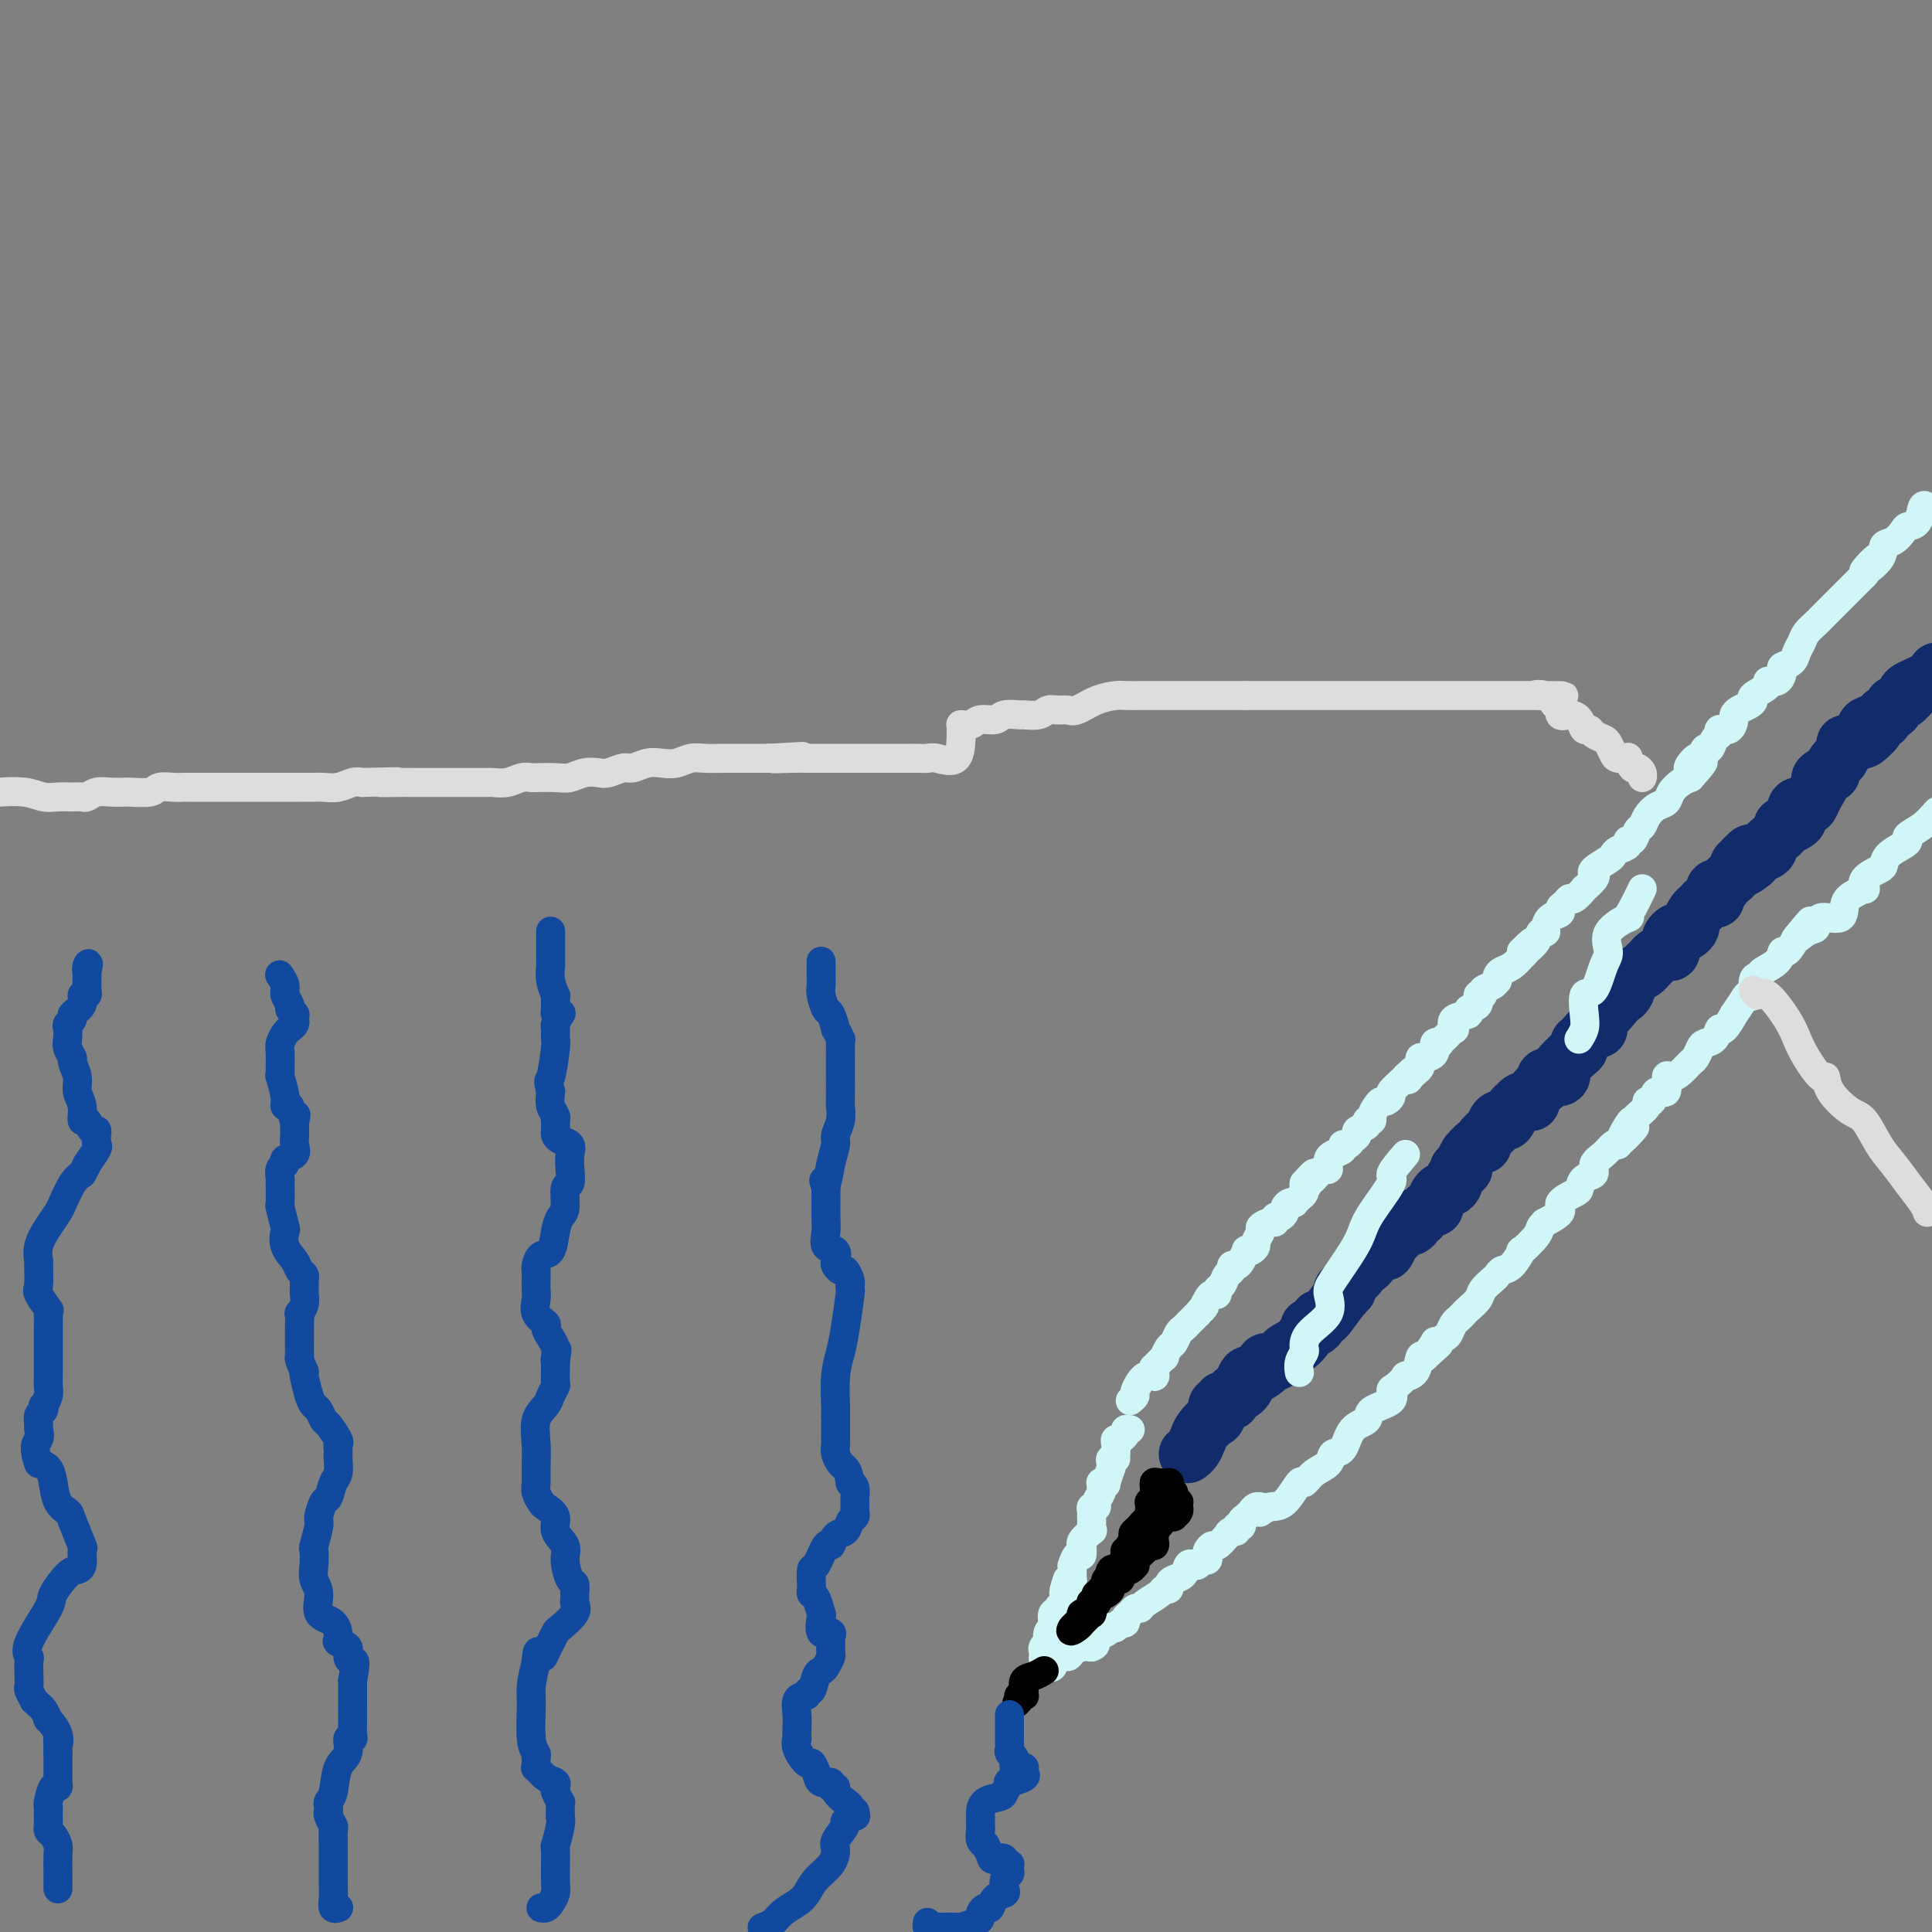<svg viewBox='0 0 400 400' version='1.1' xmlns='http://www.w3.org/2000/svg' xmlns:xlink='http://www.w3.org/1999/xlink'><rect x="0" y="0" width="400" height="400" fill="#808080" stroke="none"/><g fill='none' stroke='rgb(18,43,106)' stroke-width='12' stroke-linecap='round' stroke-linejoin='round'><path d='M246,301c-0.087,0.065 -0.175,0.129 0,0c0.175,-0.129 0.611,-0.453 1,-1c0.389,-0.547 0.730,-1.317 1,-2c0.270,-0.683 0.469,-1.278 1,-2c0.531,-0.722 1.396,-1.570 2,-2c0.604,-0.430 0.949,-0.441 1,-1c0.051,-0.559 -0.193,-1.666 0,-2c0.193,-0.334 0.821,0.104 1,0c0.179,-0.104 -0.093,-0.750 0,-1c0.093,-0.250 0.550,-0.106 1,0c0.450,0.106 0.894,0.173 1,0c0.106,-0.173 -0.125,-0.585 0,-1c0.125,-0.415 0.607,-0.833 1,-1c0.393,-0.167 0.696,-0.084 1,0'/><path d='M257,288c1.650,-1.826 0.275,0.111 0,0c-0.275,-0.111 0.552,-2.268 1,-3c0.448,-0.732 0.519,-0.037 1,0c0.481,0.037 1.371,-0.582 2,-1c0.629,-0.418 0.996,-0.633 1,-1c0.004,-0.367 -0.355,-0.886 0,-1c0.355,-0.114 1.425,0.175 2,0c0.575,-0.175 0.655,-0.815 1,-1c0.345,-0.185 0.953,0.083 1,0c0.047,-0.083 -0.468,-0.519 0,-1c0.468,-0.481 1.919,-1.007 3,-2c1.081,-0.993 1.792,-2.452 2,-3c0.208,-0.548 -0.085,-0.184 0,0c0.085,0.184 0.549,0.188 1,0c0.451,-0.188 0.888,-0.568 1,-1c0.112,-0.432 -0.102,-0.916 0,-1c0.102,-0.084 0.521,0.231 1,0c0.479,-0.231 1.017,-1.008 1,-1c-0.017,0.008 -0.589,0.801 0,0c0.589,-0.801 2.338,-3.198 3,-4c0.662,-0.802 0.237,-0.011 0,0c-0.237,0.011 -0.284,-0.760 0,-1c0.284,-0.240 0.901,0.049 1,0c0.099,-0.049 -0.319,-0.436 0,-1c0.319,-0.564 1.377,-1.304 2,-2c0.623,-0.696 0.812,-1.348 1,-2'/><path d='M282,262c4.026,-3.840 1.589,-0.438 1,0c-0.589,0.438 0.668,-2.086 1,-3c0.332,-0.914 -0.263,-0.219 0,0c0.263,0.219 1.384,-0.040 2,0c0.616,0.040 0.728,0.379 1,0c0.272,-0.379 0.704,-1.478 1,-2c0.296,-0.522 0.456,-0.469 1,-1c0.544,-0.531 1.470,-1.645 2,-2c0.530,-0.355 0.662,0.051 1,0c0.338,-0.051 0.882,-0.557 1,-1c0.118,-0.443 -0.189,-0.821 0,-1c0.189,-0.179 0.874,-0.157 1,0c0.126,0.157 -0.306,0.450 0,0c0.306,-0.450 1.352,-1.644 2,-2c0.648,-0.356 0.898,0.126 1,0c0.102,-0.126 0.056,-0.860 0,-1c-0.056,-0.140 -0.121,0.313 0,0c0.121,-0.313 0.429,-1.393 1,-2c0.571,-0.607 1.406,-0.741 2,-1c0.594,-0.259 0.948,-0.643 1,-1c0.052,-0.357 -0.197,-0.686 0,-1c0.197,-0.314 0.842,-0.614 1,-1c0.158,-0.386 -0.170,-0.858 0,-1c0.170,-0.142 0.836,0.045 1,0c0.164,-0.045 -0.176,-0.323 0,-1c0.176,-0.677 0.869,-1.753 1,-2c0.131,-0.247 -0.299,0.334 0,0c0.299,-0.334 1.328,-1.584 2,-2c0.672,-0.416 0.989,0.004 1,0c0.011,-0.004 -0.282,-0.430 0,-1c0.282,-0.570 1.141,-1.285 2,-2'/><path d='M309,234c4.416,-4.499 1.957,-1.748 1,-1c-0.957,0.748 -0.410,-0.508 0,-1c0.410,-0.492 0.683,-0.222 1,0c0.317,0.222 0.676,0.395 1,0c0.324,-0.395 0.611,-1.360 1,-2c0.389,-0.640 0.879,-0.957 1,-1c0.121,-0.043 -0.126,0.186 0,0c0.126,-0.186 0.625,-0.789 1,-1c0.375,-0.211 0.625,-0.031 1,0c0.375,0.031 0.875,-0.085 1,0c0.125,0.085 -0.125,0.373 0,0c0.125,-0.373 0.626,-1.406 1,-2c0.374,-0.594 0.620,-0.748 1,-1c0.380,-0.252 0.894,-0.603 1,-1c0.106,-0.397 -0.195,-0.842 0,-1c0.195,-0.158 0.887,-0.029 1,0c0.113,0.029 -0.352,-0.041 0,0c0.352,0.041 1.520,0.194 2,0c0.480,-0.194 0.272,-0.735 0,-1c-0.272,-0.265 -0.609,-0.253 0,-1c0.609,-0.747 2.165,-2.254 3,-3c0.835,-0.746 0.948,-0.730 1,-1c0.052,-0.270 0.042,-0.827 0,-1c-0.042,-0.173 -0.118,0.038 0,0c0.118,-0.038 0.428,-0.326 1,-1c0.572,-0.674 1.406,-1.735 2,-2c0.594,-0.265 0.946,0.266 1,0c0.054,-0.266 -0.192,-1.329 0,-2c0.192,-0.671 0.821,-0.950 1,-1c0.179,-0.050 -0.092,0.129 0,0c0.092,-0.129 0.546,-0.564 1,-1'/><path d='M333,209c4.122,-4.576 2.427,-3.516 2,-3c-0.427,0.516 0.414,0.489 1,0c0.586,-0.489 0.918,-1.442 1,-2c0.082,-0.558 -0.084,-0.723 0,-1c0.084,-0.277 0.418,-0.666 1,-1c0.582,-0.334 1.412,-0.614 2,-1c0.588,-0.386 0.935,-0.878 1,-1c0.065,-0.122 -0.151,0.127 0,0c0.151,-0.127 0.667,-0.629 1,-1c0.333,-0.371 0.481,-0.610 1,-1c0.519,-0.390 1.410,-0.931 2,-1c0.590,-0.069 0.879,0.335 1,0c0.121,-0.335 0.074,-1.409 0,-2c-0.074,-0.591 -0.173,-0.697 0,-1c0.173,-0.303 0.620,-0.801 1,-1c0.380,-0.199 0.693,-0.099 1,0c0.307,0.099 0.607,0.196 1,0c0.393,-0.196 0.880,-0.683 1,-1c0.120,-0.317 -0.128,-0.462 0,-1c0.128,-0.538 0.630,-1.469 1,-2c0.370,-0.531 0.607,-0.662 1,-1c0.393,-0.338 0.942,-0.883 1,-1c0.058,-0.117 -0.374,0.194 0,0c0.374,-0.194 1.553,-0.892 2,-1c0.447,-0.108 0.161,0.374 0,0c-0.161,-0.374 -0.198,-1.605 0,-2c0.198,-0.395 0.630,0.046 1,0c0.370,-0.046 0.676,-0.579 1,-1c0.324,-0.421 0.664,-0.729 1,-1c0.336,-0.271 0.667,-0.506 1,-1c0.333,-0.494 0.666,-1.247 1,-2'/><path d='M360,179c4.360,-4.653 1.761,-1.285 1,0c-0.761,1.285 0.316,0.489 1,0c0.684,-0.489 0.976,-0.670 1,-1c0.024,-0.330 -0.219,-0.809 0,-1c0.219,-0.191 0.899,-0.092 1,0c0.101,0.092 -0.377,0.179 0,0c0.377,-0.179 1.607,-0.625 2,-1c0.393,-0.375 -0.053,-0.679 0,-1c0.053,-0.321 0.604,-0.660 1,-1c0.396,-0.340 0.635,-0.683 1,-1c0.365,-0.317 0.855,-0.608 1,-1c0.145,-0.392 -0.054,-0.883 0,-1c0.054,-0.117 0.361,0.141 1,0c0.639,-0.141 1.610,-0.681 2,-1c0.390,-0.319 0.198,-0.417 0,-1c-0.198,-0.583 -0.403,-1.652 0,-2c0.403,-0.348 1.412,0.023 2,0c0.588,-0.023 0.754,-0.441 1,-1c0.246,-0.559 0.573,-1.258 1,-2c0.427,-0.742 0.954,-1.526 1,-2c0.046,-0.474 -0.390,-0.638 0,-1c0.390,-0.362 1.607,-0.920 2,-1c0.393,-0.080 -0.039,0.320 0,0c0.039,-0.320 0.550,-1.360 1,-2c0.450,-0.640 0.838,-0.879 1,-1c0.162,-0.121 0.097,-0.123 0,0c-0.097,0.123 -0.228,0.370 0,0c0.228,-0.370 0.814,-1.357 1,-2c0.186,-0.643 -0.027,-0.942 0,-1c0.027,-0.058 0.293,0.126 1,0c0.707,-0.126 1.853,-0.563 3,-1'/><path d='M386,153c4.029,-3.913 1.103,-0.695 0,0c-1.103,0.695 -0.382,-1.134 0,-2c0.382,-0.866 0.426,-0.771 1,-1c0.574,-0.229 1.679,-0.782 2,-1c0.321,-0.218 -0.140,-0.100 0,0c0.140,0.100 0.881,0.182 1,0c0.119,-0.182 -0.385,-0.627 0,-1c0.385,-0.373 1.659,-0.674 2,-1c0.341,-0.326 -0.252,-0.678 0,-1c0.252,-0.322 1.349,-0.614 2,-1c0.651,-0.386 0.857,-0.866 1,-1c0.143,-0.134 0.224,0.077 0,0c-0.224,-0.077 -0.753,-0.444 0,-1c0.753,-0.556 2.786,-1.302 4,-2c1.214,-0.698 1.607,-1.349 2,-2'/></g>
<g fill='none' stroke='rgb(208,246,247)' stroke-width='6' stroke-linecap='round' stroke-linejoin='round'><path d='M234,290c0.467,-0.402 0.934,-0.804 1,-1c0.066,-0.196 -0.269,-0.186 0,-1c0.269,-0.814 1.142,-2.450 2,-3c0.858,-0.550 1.702,-0.012 2,0c0.298,0.012 0.051,-0.503 0,-1c-0.051,-0.497 0.094,-0.977 0,-1c-0.094,-0.023 -0.429,0.412 0,0c0.429,-0.412 1.620,-1.672 2,-2c0.380,-0.328 -0.053,0.277 0,0c0.053,-0.277 0.592,-1.436 1,-2c0.408,-0.564 0.687,-0.532 1,-1c0.313,-0.468 0.662,-1.436 1,-2c0.338,-0.564 0.665,-0.726 1,-1c0.335,-0.274 0.677,-0.661 1,-1c0.323,-0.339 0.625,-0.630 1,-1c0.375,-0.370 0.821,-0.820 1,-1c0.179,-0.180 0.089,-0.090 0,0'/><path d='M248,272c2.343,-2.907 1.201,-1.174 1,-1c-0.201,0.174 0.538,-1.209 1,-2c0.462,-0.791 0.648,-0.989 1,-1c0.352,-0.011 0.869,0.166 1,0c0.131,-0.166 -0.123,-0.675 0,-1c0.123,-0.325 0.625,-0.465 1,-1c0.375,-0.535 0.625,-1.466 1,-2c0.375,-0.534 0.875,-0.672 1,-1c0.125,-0.328 -0.125,-0.844 0,-1c0.125,-0.156 0.625,0.050 1,0c0.375,-0.050 0.626,-0.356 1,-1c0.374,-0.644 0.869,-1.624 1,-2c0.131,-0.376 -0.104,-0.146 0,0c0.104,0.146 0.548,0.208 1,0c0.452,-0.208 0.912,-0.687 1,-1c0.088,-0.313 -0.197,-0.461 0,-1c0.197,-0.539 0.875,-1.469 1,-2c0.125,-0.531 -0.304,-0.663 0,-1c0.304,-0.337 1.339,-0.878 2,-1c0.661,-0.122 0.947,0.175 1,0c0.053,-0.175 -0.127,-0.821 0,-1c0.127,-0.179 0.560,0.110 1,0c0.440,-0.110 0.888,-0.617 1,-1c0.112,-0.383 -0.111,-0.641 0,-1c0.111,-0.359 0.555,-0.817 1,-1c0.445,-0.183 0.890,-0.090 1,0c0.110,0.090 -0.114,0.179 0,0c0.114,-0.179 0.567,-0.625 1,-1c0.433,-0.375 0.847,-0.678 1,-1c0.153,-0.322 0.044,-0.663 0,-1c-0.044,-0.337 -0.022,-0.668 0,-1'/><path d='M270,245c3.639,-4.185 1.735,-1.146 1,0c-0.735,1.146 -0.302,0.399 0,0c0.302,-0.399 0.473,-0.450 1,-1c0.527,-0.550 1.409,-1.600 2,-2c0.591,-0.400 0.892,-0.149 1,0c0.108,0.149 0.023,0.195 0,0c-0.023,-0.195 0.018,-0.631 0,-1c-0.018,-0.369 -0.093,-0.673 0,-1c0.093,-0.327 0.353,-0.679 1,-1c0.647,-0.321 1.680,-0.611 2,-1c0.320,-0.389 -0.074,-0.878 0,-1c0.074,-0.122 0.616,0.122 1,0c0.384,-0.122 0.610,-0.611 1,-1c0.390,-0.389 0.946,-0.678 1,-1c0.054,-0.322 -0.393,-0.677 0,-1c0.393,-0.323 1.625,-0.615 2,-1c0.375,-0.385 -0.107,-0.864 0,-1c0.107,-0.136 0.802,0.069 1,0c0.198,-0.069 -0.100,-0.414 0,-1c0.100,-0.586 0.599,-1.413 1,-2c0.401,-0.587 0.702,-0.934 1,-1c0.298,-0.066 0.591,0.150 1,0c0.409,-0.150 0.933,-0.667 1,-1c0.067,-0.333 -0.322,-0.481 0,-1c0.322,-0.519 1.356,-1.409 2,-2c0.644,-0.591 0.898,-0.883 1,-1c0.102,-0.117 0.051,-0.058 0,0'/><path d='M291,223c3.487,-3.416 1.705,-0.957 1,0c-0.705,0.957 -0.333,0.410 0,0c0.333,-0.410 0.627,-0.684 1,-1c0.373,-0.316 0.826,-0.675 1,-1c0.174,-0.325 0.070,-0.616 0,-1c-0.070,-0.384 -0.106,-0.859 0,-1c0.106,-0.141 0.353,0.054 1,0c0.647,-0.054 1.693,-0.357 2,-1c0.307,-0.643 -0.125,-1.625 0,-2c0.125,-0.375 0.808,-0.143 1,0c0.192,0.143 -0.105,0.198 0,0c0.105,-0.198 0.613,-0.648 1,-1c0.387,-0.352 0.651,-0.605 1,-1c0.349,-0.395 0.781,-0.932 1,-1c0.219,-0.068 0.224,0.334 0,0c-0.224,-0.334 -0.678,-1.404 0,-2c0.678,-0.596 2.487,-0.719 3,-1c0.513,-0.281 -0.271,-0.719 0,-1c0.271,-0.281 1.596,-0.404 2,-1c0.404,-0.596 -0.112,-1.666 0,-2c0.112,-0.334 0.853,0.069 1,0c0.147,-0.069 -0.301,-0.610 0,-1c0.301,-0.390 1.351,-0.630 2,-1c0.649,-0.370 0.897,-0.872 1,-1c0.103,-0.128 0.059,0.117 0,0c-0.059,-0.117 -0.135,-0.595 0,-1c0.135,-0.405 0.479,-0.737 1,-1c0.521,-0.263 1.217,-0.455 2,-1c0.783,-0.545 1.652,-1.441 2,-2c0.348,-0.559 0.174,-0.779 0,-1'/><path d='M315,197c3.969,-4.046 1.890,-1.161 1,0c-0.890,1.161 -0.593,0.596 0,0c0.593,-0.596 1.481,-1.224 2,-2c0.519,-0.776 0.669,-1.699 1,-2c0.331,-0.301 0.844,0.021 1,0c0.156,-0.021 -0.046,-0.387 0,-1c0.046,-0.613 0.341,-1.475 1,-2c0.659,-0.525 1.681,-0.713 2,-1c0.319,-0.287 -0.064,-0.673 0,-1c0.064,-0.327 0.575,-0.593 1,-1c0.425,-0.407 0.762,-0.953 1,-1c0.238,-0.047 0.376,0.405 1,0c0.624,-0.405 1.734,-1.666 2,-2c0.266,-0.334 -0.310,0.257 0,0c0.310,-0.257 1.508,-1.364 2,-2c0.492,-0.636 0.277,-0.800 0,-1c-0.277,-0.200 -0.616,-0.434 0,-1c0.616,-0.566 2.189,-1.462 3,-2c0.811,-0.538 0.861,-0.717 1,-1c0.139,-0.283 0.366,-0.671 1,-1c0.634,-0.329 1.676,-0.598 2,-1c0.324,-0.402 -0.069,-0.936 0,-1c0.069,-0.064 0.598,0.344 1,0c0.402,-0.344 0.675,-1.439 1,-2c0.325,-0.561 0.702,-0.587 1,-1c0.298,-0.413 0.517,-1.214 1,-2c0.483,-0.786 1.232,-1.559 2,-2c0.768,-0.441 1.556,-0.551 2,-1c0.444,-0.449 0.542,-1.236 1,-2c0.458,-0.764 1.274,-1.504 2,-2c0.726,-0.496 1.363,-0.748 2,-1'/><path d='M350,161c5.367,-5.892 1.283,-2.620 0,-2c-1.283,0.620 0.233,-1.410 1,-2c0.767,-0.590 0.784,0.260 1,0c0.216,-0.260 0.630,-1.629 1,-2c0.370,-0.371 0.694,0.256 1,0c0.306,-0.256 0.594,-1.396 1,-2c0.406,-0.604 0.931,-0.673 1,-1c0.069,-0.327 -0.319,-0.914 0,-1c0.319,-0.086 1.346,0.328 2,0c0.654,-0.328 0.936,-1.397 1,-2c0.064,-0.603 -0.091,-0.738 0,-1c0.091,-0.262 0.429,-0.651 1,-1c0.571,-0.349 1.377,-0.658 2,-1c0.623,-0.342 1.063,-0.717 1,-1c-0.063,-0.283 -0.629,-0.475 0,-1c0.629,-0.525 2.454,-1.384 3,-2c0.546,-0.616 -0.187,-0.990 0,-1c0.187,-0.010 1.293,0.345 2,0c0.707,-0.345 1.016,-1.391 1,-2c-0.016,-0.609 -0.356,-0.782 0,-1c0.356,-0.218 1.409,-0.482 2,-1c0.591,-0.518 0.722,-1.291 1,-2c0.278,-0.709 0.703,-1.355 1,-2c0.297,-0.645 0.465,-1.290 1,-2c0.535,-0.710 1.438,-1.485 2,-2c0.562,-0.515 0.783,-0.770 1,-1c0.217,-0.230 0.431,-0.435 1,-1c0.569,-0.565 1.493,-1.492 2,-2c0.507,-0.508 0.598,-0.598 1,-1c0.402,-0.402 1.115,-1.115 2,-2c0.885,-0.885 1.943,-1.943 3,-3'/><path d='M386,119c5.397,-6.649 0.889,-2.272 0,-1c-0.889,1.272 1.841,-0.563 3,-2c1.159,-1.437 0.748,-2.477 1,-3c0.252,-0.523 1.167,-0.530 2,-1c0.833,-0.470 1.585,-1.405 2,-2c0.415,-0.595 0.493,-0.850 1,-1c0.507,-0.150 1.444,-0.194 2,-1c0.556,-0.806 0.730,-2.373 1,-3c0.270,-0.627 0.635,-0.313 1,0'/><path d='M261,313c0.042,-0.031 0.085,-0.062 0,0c-0.085,0.062 -0.297,0.218 0,0c0.297,-0.218 1.104,-0.811 2,-1c0.896,-0.189 1.883,0.024 3,-1c1.117,-1.024 2.364,-3.287 3,-4c0.636,-0.713 0.660,0.124 1,0c0.340,-0.124 0.996,-1.210 2,-2c1.004,-0.790 2.357,-1.286 3,-2c0.643,-0.714 0.574,-1.647 1,-2c0.426,-0.353 1.345,-0.125 2,-1c0.655,-0.875 1.047,-2.855 2,-4c0.953,-1.145 2.467,-1.457 3,-2c0.533,-0.543 0.084,-1.316 1,-2c0.916,-0.684 3.196,-1.279 4,-2c0.804,-0.721 0.131,-1.567 0,-2c-0.131,-0.433 0.279,-0.453 1,-1c0.721,-0.547 1.751,-1.622 2,-2c0.249,-0.378 -0.284,-0.060 0,0c0.284,0.060 1.384,-0.138 2,-1c0.616,-0.862 0.747,-2.389 1,-3c0.253,-0.611 0.626,-0.305 1,0'/><path d='M295,281c5.418,-5.052 1.962,-1.681 1,-1c-0.962,0.681 0.568,-1.327 1,-2c0.432,-0.673 -0.235,-0.012 0,0c0.235,0.012 1.373,-0.627 2,-1c0.627,-0.373 0.744,-0.480 1,-1c0.256,-0.520 0.650,-1.452 1,-2c0.350,-0.548 0.656,-0.713 1,-1c0.344,-0.287 0.726,-0.697 1,-1c0.274,-0.303 0.441,-0.501 1,-1c0.559,-0.499 1.511,-1.300 2,-2c0.489,-0.700 0.515,-1.298 1,-2c0.485,-0.702 1.431,-1.506 2,-2c0.569,-0.494 0.763,-0.676 1,-1c0.237,-0.324 0.519,-0.790 1,-1c0.481,-0.210 1.161,-0.164 2,-1c0.839,-0.836 1.837,-2.554 2,-3c0.163,-0.446 -0.510,0.379 0,0c0.510,-0.379 2.201,-1.964 3,-3c0.799,-1.036 0.705,-1.523 1,-2c0.295,-0.477 0.979,-0.944 1,-1c0.021,-0.056 -0.622,0.298 0,0c0.622,-0.298 2.508,-1.250 3,-2c0.492,-0.750 -0.410,-1.299 0,-2c0.410,-0.701 2.133,-1.553 3,-2c0.867,-0.447 0.879,-0.490 1,-1c0.121,-0.510 0.351,-1.489 1,-2c0.649,-0.511 1.718,-0.554 2,-1c0.282,-0.446 -0.223,-1.295 0,-2c0.223,-0.705 1.176,-1.267 2,-2c0.824,-0.733 1.521,-1.638 2,-2c0.479,-0.362 0.739,-0.181 1,0'/><path d='M335,237c6.368,-6.865 2.288,-2.028 1,-1c-1.288,1.028 0.214,-1.753 1,-3c0.786,-1.247 0.855,-0.959 1,-1c0.145,-0.041 0.366,-0.412 1,-1c0.634,-0.588 1.680,-1.394 2,-2c0.320,-0.606 -0.087,-1.011 0,-1c0.087,0.011 0.666,0.438 1,0c0.334,-0.438 0.421,-1.741 1,-2c0.579,-0.259 1.650,0.526 2,0c0.350,-0.526 -0.023,-2.364 0,-3c0.023,-0.636 0.440,-0.072 1,0c0.560,0.072 1.262,-0.348 2,-1c0.738,-0.652 1.511,-1.535 2,-2c0.489,-0.465 0.695,-0.511 1,-1c0.305,-0.489 0.710,-1.420 1,-2c0.290,-0.580 0.464,-0.808 1,-1c0.536,-0.192 1.434,-0.346 2,-1c0.566,-0.654 0.799,-1.807 1,-2c0.201,-0.193 0.368,0.574 1,0c0.632,-0.574 1.729,-2.491 2,-3c0.271,-0.509 -0.282,0.389 0,0c0.282,-0.389 1.400,-2.065 2,-3c0.600,-0.935 0.684,-1.128 1,-1c0.316,0.128 0.866,0.579 1,0c0.134,-0.579 -0.147,-2.188 0,-3c0.147,-0.812 0.721,-0.828 1,-1c0.279,-0.172 0.263,-0.499 1,-1c0.737,-0.501 2.229,-1.176 3,-2c0.771,-0.824 0.823,-1.799 1,-2c0.177,-0.201 0.479,0.371 1,0c0.521,-0.371 1.260,-1.686 2,-3'/><path d='M372,194c5.635,-6.598 1.223,-1.594 0,0c-1.223,1.594 0.743,-0.224 2,-1c1.257,-0.776 1.807,-0.512 2,-1c0.193,-0.488 0.031,-1.729 1,-2c0.969,-0.271 3.069,0.426 4,0c0.931,-0.426 0.691,-1.976 1,-3c0.309,-1.024 1.165,-1.521 2,-2c0.835,-0.479 1.649,-0.940 2,-1c0.351,-0.060 0.239,0.279 0,0c-0.239,-0.279 -0.604,-1.178 0,-2c0.604,-0.822 2.177,-1.568 3,-2c0.823,-0.432 0.898,-0.549 1,-1c0.102,-0.451 0.232,-1.236 1,-2c0.768,-0.764 2.173,-1.506 3,-2c0.827,-0.494 1.077,-0.741 1,-1c-0.077,-0.259 -0.482,-0.531 0,-1c0.482,-0.469 1.852,-1.134 3,-2c1.148,-0.866 2.074,-1.933 3,-3'/><path d='M291,239c-1.375,1.619 -2.751,3.238 -3,4c-0.249,0.762 0.627,0.666 0,2c-0.627,1.334 -2.757,4.099 -4,6c-1.243,1.901 -1.597,2.938 -2,4c-0.403,1.062 -0.854,2.149 -2,4c-1.146,1.851 -2.987,4.464 -4,6c-1.013,1.536 -1.199,1.993 -1,3c0.199,1.007 0.782,2.562 0,4c-0.782,1.438 -2.927,2.757 -4,4c-1.073,1.243 -1.072,2.410 -1,3c0.072,0.590 0.215,0.601 0,1c-0.215,0.399 -0.789,1.184 -1,2c-0.211,0.816 -0.060,1.662 0,2c0.060,0.338 0.030,0.169 0,0'/><path d='M340,184c-0.699,1.447 -1.398,2.895 -2,4c-0.602,1.105 -1.106,1.868 -1,2c0.106,0.132 0.821,-0.366 0,0c-0.821,0.366 -3.180,1.597 -4,3c-0.820,1.403 -0.101,2.977 0,4c0.101,1.023 -0.417,1.495 -1,3c-0.583,1.505 -1.232,4.043 -2,5c-0.768,0.957 -1.656,0.333 -2,1c-0.344,0.667 -0.145,2.623 0,4c0.145,1.377 0.235,2.173 0,3c-0.235,0.827 -0.794,1.684 -1,2c-0.206,0.316 -0.059,0.090 0,0c0.059,-0.090 0.029,-0.045 0,0'/><path d='M234,296c-0.455,-0.083 -0.910,-0.166 -1,0c-0.090,0.166 0.186,0.583 0,1c-0.186,0.417 -0.834,0.836 -1,1c-0.166,0.164 0.151,0.075 0,0c-0.151,-0.075 -0.772,-0.136 -1,0c-0.228,0.136 -0.065,0.467 0,1c0.065,0.533 0.033,1.266 0,2'/><path d='M231,301c-0.403,1.011 0.089,1.038 0,1c-0.089,-0.038 -0.760,-0.143 -1,0c-0.240,0.143 -0.049,0.532 0,1c0.049,0.468 -0.043,1.015 0,1c0.043,-0.015 0.222,-0.593 0,0c-0.222,0.593 -0.844,2.358 -1,3c-0.156,0.642 0.156,0.160 0,0c-0.156,-0.160 -0.778,0.002 -1,0c-0.222,-0.002 -0.044,-0.168 0,0c0.044,0.168 -0.044,0.671 0,1c0.044,0.329 0.222,0.483 0,1c-0.222,0.517 -0.844,1.397 -1,2c-0.156,0.603 0.154,0.930 0,1c-0.154,0.070 -0.773,-0.119 -1,0c-0.227,0.119 -0.061,0.544 0,1c0.061,0.456 0.018,0.944 0,1c-0.018,0.056 -0.013,-0.318 0,0c0.013,0.318 0.032,1.329 0,2c-0.032,0.671 -0.114,1.001 0,1c0.114,-0.001 0.424,-0.332 0,0c-0.424,0.332 -1.580,1.327 -2,2c-0.420,0.673 -0.102,1.025 0,1c0.102,-0.025 -0.011,-0.428 0,0c0.011,0.428 0.147,1.686 0,2c-0.147,0.314 -0.575,-0.315 -1,0c-0.425,0.315 -0.845,1.573 -1,2c-0.155,0.427 -0.044,0.023 0,0c0.044,-0.023 0.022,0.334 0,1c-0.022,0.666 -0.044,1.641 0,2c0.044,0.359 0.156,0.103 0,0c-0.156,-0.103 -0.578,-0.051 -1,0'/><path d='M221,327c-1.538,4.423 -0.383,2.482 0,2c0.383,-0.482 -0.006,0.496 0,1c0.006,0.504 0.408,0.534 0,1c-0.408,0.466 -1.625,1.368 -2,2c-0.375,0.632 0.092,0.994 0,1c-0.092,0.006 -0.743,-0.344 -1,0c-0.257,0.344 -0.120,1.384 0,2c0.120,0.616 0.225,0.809 0,1c-0.225,0.191 -0.778,0.380 -1,1c-0.222,0.620 -0.112,1.672 0,2c0.112,0.328 0.226,-0.067 0,0c-0.226,0.067 -0.792,0.596 -1,1c-0.208,0.404 -0.056,0.683 0,1c0.056,0.317 0.018,0.673 0,1c-0.018,0.327 -0.016,0.626 0,1c0.016,0.374 0.045,0.825 0,1c-0.045,0.175 -0.163,0.076 0,0c0.163,-0.076 0.606,-0.128 1,0c0.394,0.128 0.738,0.437 1,0c0.262,-0.437 0.440,-1.620 1,-2c0.560,-0.380 1.501,0.042 2,0c0.499,-0.042 0.558,-0.550 1,-1c0.442,-0.450 1.269,-0.843 2,-1c0.731,-0.157 1.365,-0.079 2,0'/><path d='M226,341c1.560,-0.568 0.459,-0.988 0,-1c-0.459,-0.012 -0.277,0.386 0,0c0.277,-0.386 0.648,-1.554 1,-2c0.352,-0.446 0.686,-0.171 1,0c0.314,0.171 0.609,0.238 1,0c0.391,-0.238 0.879,-0.781 1,-1c0.121,-0.219 -0.126,-0.114 0,0c0.126,0.114 0.625,0.238 1,0c0.375,-0.238 0.625,-0.838 1,-1c0.375,-0.162 0.875,0.115 1,0c0.125,-0.115 -0.123,-0.621 0,-1c0.123,-0.379 0.618,-0.630 1,-1c0.382,-0.370 0.651,-0.860 1,-1c0.349,-0.140 0.777,0.068 1,0c0.223,-0.068 0.241,-0.413 1,-1c0.759,-0.587 2.258,-1.414 3,-2c0.742,-0.586 0.727,-0.929 1,-1c0.273,-0.071 0.832,0.131 1,0c0.168,-0.131 -0.057,-0.596 0,-1c0.057,-0.404 0.397,-0.748 1,-1c0.603,-0.252 1.471,-0.411 2,-1c0.529,-0.589 0.720,-1.607 1,-2c0.280,-0.393 0.650,-0.161 1,0c0.350,0.161 0.681,0.251 1,0c0.319,-0.251 0.624,-0.842 1,-1c0.376,-0.158 0.821,0.117 1,0c0.179,-0.117 0.092,-0.625 0,-1c-0.092,-0.375 -0.190,-0.616 0,-1c0.190,-0.384 0.666,-0.911 1,-1c0.334,-0.089 0.524,0.260 1,0c0.476,-0.260 1.238,-1.130 2,-2'/><path d='M254,318c4.576,-3.780 2.015,-1.730 1,-1c-1.015,0.730 -0.483,0.140 0,0c0.483,-0.140 0.917,0.170 1,0c0.083,-0.170 -0.185,-0.819 0,-1c0.185,-0.181 0.823,0.105 1,0c0.177,-0.105 -0.106,-0.603 0,-1c0.106,-0.397 0.603,-0.695 1,-1c0.397,-0.305 0.695,-0.618 1,-1c0.305,-0.382 0.618,-0.834 1,-1c0.382,-0.166 0.834,-0.045 1,0c0.166,0.045 0.048,0.013 0,0c-0.048,-0.013 -0.024,-0.006 0,0'/></g>
<g fill='none' stroke='rgb(0,0,0)' stroke-width='6' stroke-linecap='round' stroke-linejoin='round'><path d='M239,307c0.000,-0.089 0.000,-0.177 0,0c-0.000,0.177 -0.000,0.621 0,1c0.000,0.379 0.000,0.694 0,1c-0.000,0.306 -0.000,0.603 0,1c0.000,0.397 0.000,0.894 0,1c-0.000,0.106 -0.000,-0.178 0,0c0.000,0.178 0.000,0.818 0,1c-0.000,0.182 -0.001,-0.095 0,0c0.001,0.095 0.003,0.561 0,1c-0.003,0.439 -0.011,0.850 0,1c0.011,0.150 0.041,0.041 0,0c-0.041,-0.041 -0.155,-0.012 0,0c0.155,0.012 0.577,0.006 1,0'/><path d='M240,314c0.316,1.083 0.605,0.291 1,0c0.395,-0.291 0.894,-0.081 1,0c0.106,0.081 -0.182,0.032 0,0c0.182,-0.032 0.833,-0.046 1,0c0.167,0.046 -0.152,0.152 0,0c0.152,-0.152 0.774,-0.562 1,-1c0.226,-0.438 0.057,-0.905 0,-1c-0.057,-0.095 -0.000,0.182 0,0c0.000,-0.182 -0.056,-0.822 0,-1c0.056,-0.178 0.225,0.106 0,0c-0.225,-0.106 -0.844,-0.603 -1,-1c-0.156,-0.397 0.151,-0.695 0,-1c-0.151,-0.305 -0.761,-0.617 -1,-1c-0.239,-0.383 -0.106,-0.835 0,-1c0.106,-0.165 0.186,-0.041 0,0c-0.186,0.041 -0.639,-0.000 -1,0c-0.361,0.000 -0.632,0.041 -1,0c-0.368,-0.041 -0.835,-0.165 -1,0c-0.165,0.165 -0.030,0.618 0,1c0.030,0.382 -0.044,0.694 0,1c0.044,0.306 0.208,0.607 0,1c-0.208,0.393 -0.788,0.879 -1,1c-0.212,0.121 -0.057,-0.122 0,0c0.057,0.122 0.015,0.610 0,1c-0.015,0.390 -0.004,0.683 0,1c0.004,0.317 0.002,0.659 0,1'/><path d='M238,314c-0.139,1.022 0.015,0.077 0,0c-0.015,-0.077 -0.197,0.712 0,1c0.197,0.288 0.773,0.073 1,0c0.227,-0.073 0.104,-0.006 0,0c-0.104,0.006 -0.189,-0.051 0,0c0.189,0.051 0.650,0.210 1,0c0.350,-0.210 0.587,-0.788 1,-1c0.413,-0.212 1.000,-0.056 1,0c-0.000,0.056 -0.588,0.014 -1,0c-0.412,-0.014 -0.649,0.000 -1,0c-0.351,-0.000 -0.815,-0.015 -1,0c-0.185,0.015 -0.091,0.059 0,0c0.091,-0.059 0.178,-0.222 0,0c-0.178,0.222 -0.622,0.830 -1,1c-0.378,0.170 -0.689,-0.099 -1,0c-0.311,0.099 -0.622,0.565 -1,1c-0.378,0.435 -0.822,0.839 -1,1c-0.178,0.161 -0.089,0.081 0,0'/><path d='M235,317c-0.928,0.702 -0.248,0.959 0,1c0.248,0.041 0.063,-0.132 0,0c-0.063,0.132 -0.003,0.570 0,1c0.003,0.430 -0.051,0.851 0,1c0.051,0.149 0.206,0.025 0,0c-0.206,-0.025 -0.773,0.049 -1,0c-0.227,-0.049 -0.112,-0.221 0,0c0.112,0.221 0.222,0.834 0,1c-0.222,0.166 -0.777,-0.114 -1,0c-0.223,0.114 -0.113,0.623 0,1c0.113,0.377 0.228,0.623 0,1c-0.228,0.377 -0.801,0.883 -1,1c-0.199,0.117 -0.026,-0.157 0,0c0.026,0.157 -0.097,0.746 0,1c0.097,0.254 0.415,0.172 0,0c-0.415,-0.172 -1.561,-0.436 -2,0c-0.439,0.436 -0.170,1.570 0,2c0.170,0.430 0.241,0.157 0,0c-0.241,-0.157 -0.796,-0.196 -1,0c-0.204,0.196 -0.058,0.627 0,1c0.058,0.373 0.029,0.686 0,1'/><path d='M229,329c-1.171,1.792 -1.097,0.274 -1,0c0.097,-0.274 0.219,0.698 0,1c-0.219,0.302 -0.777,-0.065 -1,0c-0.223,0.065 -0.110,0.561 0,1c0.110,0.439 0.218,0.821 0,1c-0.218,0.179 -0.762,0.156 -1,0c-0.238,-0.156 -0.172,-0.445 0,0c0.172,0.445 0.449,1.626 0,2c-0.449,0.374 -1.623,-0.057 -2,0c-0.377,0.057 0.043,0.604 0,1c-0.043,0.396 -0.547,0.642 -1,1c-0.453,0.358 -0.853,0.827 -1,1c-0.147,0.173 -0.042,0.049 0,0c0.042,-0.049 0.021,-0.025 0,0'/><path d='M222,337c-0.905,1.287 0.332,0.504 1,0c0.668,-0.504 0.767,-0.730 1,-1c0.233,-0.270 0.600,-0.583 1,-1c0.400,-0.417 0.832,-0.938 1,-1c0.168,-0.062 0.073,0.334 0,0c-0.073,-0.334 -0.126,-1.399 0,-2c0.126,-0.601 0.429,-0.739 1,-1c0.571,-0.261 1.411,-0.643 2,-1c0.589,-0.357 0.927,-0.687 1,-1c0.073,-0.313 -0.117,-0.608 0,-1c0.117,-0.392 0.543,-0.879 1,-1c0.457,-0.121 0.945,0.125 1,0c0.055,-0.125 -0.325,-0.621 0,-1c0.325,-0.379 1.353,-0.639 2,-1c0.647,-0.361 0.912,-0.821 1,-1c0.088,-0.179 -0.002,-0.076 0,0c0.002,0.076 0.095,0.126 0,0c-0.095,-0.126 -0.379,-0.429 0,-1c0.379,-0.571 1.422,-1.410 2,-2c0.578,-0.590 0.691,-0.932 1,-1c0.309,-0.068 0.815,0.136 1,0c0.185,-0.136 0.050,-0.614 0,-1c-0.050,-0.386 -0.014,-0.682 0,-1c0.014,-0.318 0.007,-0.659 0,-1'/><path d='M239,317c2.833,-3.333 1.417,-1.667 0,0'/><path d='M216,346c0.166,-0.100 0.332,-0.199 0,0c-0.332,0.199 -1.161,0.698 -2,1c-0.839,0.302 -1.688,0.407 -2,1c-0.312,0.593 -0.087,1.675 0,2c0.087,0.325 0.037,-0.106 0,0c-0.037,0.106 -0.062,0.750 0,1c0.062,0.250 0.209,0.106 0,0c-0.209,-0.106 -0.774,-0.173 -1,0c-0.226,0.173 -0.113,0.587 0,1'/><path d='M211,352c-0.833,1.000 -0.417,0.500 0,0'/></g>
<g fill='none' stroke='rgb(17,73,159)' stroke-width='6' stroke-linecap='round' stroke-linejoin='round'><path d='M192,398c-0.076,0.423 -0.153,0.846 0,1c0.153,0.154 0.535,0.038 1,0c0.465,-0.038 1.015,0.001 2,0c0.985,-0.001 2.407,-0.041 3,0c0.593,0.041 0.358,0.164 1,0c0.642,-0.164 2.161,-0.617 3,-1c0.839,-0.383 0.997,-0.698 1,-1c0.003,-0.302 -0.149,-0.592 0,-1c0.149,-0.408 0.601,-0.934 1,-1c0.399,-0.066 0.747,0.330 1,0c0.253,-0.330 0.411,-1.384 1,-2c0.589,-0.616 1.608,-0.795 2,-1c0.392,-0.205 0.157,-0.437 0,-1c-0.157,-0.563 -0.237,-1.457 0,-2c0.237,-0.543 0.792,-0.734 1,-1c0.208,-0.266 0.070,-0.607 0,-1c-0.070,-0.393 -0.070,-0.837 0,-1c0.070,-0.163 0.211,-0.044 0,0c-0.211,0.044 -0.775,0.013 -1,0c-0.225,-0.013 -0.113,-0.006 0,0'/><path d='M208,386c0.518,-2.055 -1.185,-1.194 -2,-1c-0.815,0.194 -0.740,-0.281 -1,-1c-0.260,-0.719 -0.854,-1.684 -1,-2c-0.146,-0.316 0.157,0.018 0,0c-0.157,-0.018 -0.774,-0.386 -1,-1c-0.226,-0.614 -0.061,-1.473 0,-2c0.061,-0.527 0.017,-0.722 0,-1c-0.017,-0.278 -0.008,-0.638 0,-1c0.008,-0.362 0.015,-0.726 0,-1c-0.015,-0.274 -0.052,-0.460 0,-1c0.052,-0.540 0.193,-1.436 1,-2c0.807,-0.564 2.280,-0.795 3,-1c0.720,-0.205 0.687,-0.383 1,-1c0.313,-0.617 0.974,-1.672 1,-2c0.026,-0.328 -0.581,0.070 0,0c0.581,-0.070 2.349,-0.607 3,-1c0.651,-0.393 0.185,-0.640 0,-1c-0.185,-0.360 -0.088,-0.831 0,-1c0.088,-0.169 0.167,-0.034 0,0c-0.167,0.034 -0.581,-0.032 -1,0c-0.419,0.032 -0.844,0.162 -1,0c-0.156,-0.162 -0.045,-0.618 0,-1c0.045,-0.382 0.022,-0.691 0,-1'/><path d='M210,364c-0.249,-0.571 0.130,0.003 0,0c-0.130,-0.003 -0.767,-0.582 -1,-1c-0.233,-0.418 -0.062,-0.675 0,-1c0.062,-0.325 0.017,-0.717 0,-1c-0.017,-0.283 -0.004,-0.458 0,-1c0.004,-0.542 0.001,-1.452 0,-2c-0.001,-0.548 -0.000,-0.735 0,-1c0.000,-0.265 0.000,-0.610 0,-1c-0.000,-0.390 -0.000,-0.826 0,-1c0.000,-0.174 0.000,-0.087 0,0'/><path d='M158,399c-0.187,0.066 -0.373,0.132 0,0c0.373,-0.132 1.306,-0.461 2,-1c0.694,-0.539 1.149,-1.288 2,-2c0.851,-0.712 2.099,-1.388 3,-2c0.901,-0.612 1.455,-1.160 2,-2c0.545,-0.840 1.082,-1.973 2,-3c0.918,-1.027 2.216,-1.948 3,-3c0.784,-1.052 1.055,-2.233 1,-3c-0.055,-0.767 -0.435,-1.118 0,-2c0.435,-0.882 1.687,-2.293 2,-3c0.313,-0.707 -0.312,-0.710 0,-1c0.312,-0.290 1.562,-0.865 2,-1c0.438,-0.135 0.063,0.172 0,0c-0.063,-0.172 0.185,-0.823 0,-1c-0.185,-0.177 -0.805,0.120 -1,0c-0.195,-0.120 0.035,-0.658 0,-1c-0.035,-0.342 -0.333,-0.488 -1,-1c-0.667,-0.512 -1.702,-1.390 -2,-2c-0.298,-0.610 0.142,-0.954 0,-1c-0.142,-0.046 -0.864,0.204 -1,0c-0.136,-0.204 0.316,-0.861 0,-1c-0.316,-0.139 -1.399,0.241 -2,0c-0.601,-0.241 -0.721,-1.102 -1,-2c-0.279,-0.898 -0.716,-1.833 -1,-2c-0.284,-0.167 -0.416,0.433 -1,0c-0.584,-0.433 -1.620,-1.900 -2,-3c-0.380,-1.100 -0.103,-1.832 0,-2c0.103,-0.168 0.033,0.228 0,0c-0.033,-0.228 -0.030,-1.082 0,-2c0.030,-0.918 0.085,-1.901 0,-3c-0.085,-1.099 -0.310,-2.314 0,-3c0.310,-0.686 1.155,-0.843 2,-1'/><path d='M167,351c0.488,-1.760 0.709,-0.661 1,-1c0.291,-0.339 0.652,-2.117 1,-3c0.348,-0.883 0.682,-0.870 1,-1c0.318,-0.130 0.621,-0.401 1,-1c0.379,-0.599 0.836,-1.524 1,-2c0.164,-0.476 0.037,-0.503 0,-1c-0.037,-0.497 0.018,-1.465 0,-2c-0.018,-0.535 -0.109,-0.638 0,-1c0.109,-0.362 0.419,-0.983 0,-1c-0.419,-0.017 -1.566,0.571 -2,0c-0.434,-0.571 -0.155,-2.300 0,-3c0.155,-0.700 0.185,-0.370 0,-1c-0.185,-0.630 -0.586,-2.219 -1,-3c-0.414,-0.781 -0.841,-0.755 -1,-1c-0.159,-0.245 -0.050,-0.761 0,-1c0.050,-0.239 0.041,-0.202 0,-1c-0.041,-0.798 -0.114,-2.431 0,-3c0.114,-0.569 0.416,-0.074 1,-1c0.584,-0.926 1.452,-3.274 2,-4c0.548,-0.726 0.778,0.170 1,0c0.222,-0.170 0.438,-1.408 1,-2c0.562,-0.592 1.471,-0.540 2,-1c0.529,-0.460 0.678,-1.433 1,-2c0.322,-0.567 0.818,-0.728 1,-1c0.182,-0.272 0.049,-0.654 0,-1c-0.049,-0.346 -0.016,-0.656 0,-1c0.016,-0.344 0.015,-0.721 0,-1c-0.015,-0.279 -0.042,-0.460 0,-1c0.042,-0.540 0.155,-1.440 0,-2c-0.155,-0.560 -0.577,-0.780 -1,-1'/><path d='M176,307c-0.182,-1.881 -0.637,-2.585 -1,-3c-0.363,-0.415 -0.633,-0.541 -1,-1c-0.367,-0.459 -0.830,-1.249 -1,-2c-0.170,-0.751 -0.045,-1.461 0,-2c0.045,-0.539 0.012,-0.905 0,-1c-0.012,-0.095 -0.003,0.082 0,0c0.003,-0.082 0.001,-0.422 0,-1c-0.001,-0.578 0.000,-1.393 0,-2c-0.000,-0.607 -0.001,-1.004 0,-1c0.001,0.004 0.003,0.410 0,0c-0.003,-0.410 -0.012,-1.635 0,-2c0.012,-0.365 0.046,0.129 0,-1c-0.046,-1.129 -0.170,-3.882 0,-6c0.170,-2.118 0.634,-3.600 1,-5c0.366,-1.400 0.634,-2.718 1,-5c0.366,-2.282 0.831,-5.527 1,-7c0.169,-1.473 0.042,-1.173 0,-1c-0.042,0.173 -0.000,0.219 0,0c0.000,-0.219 -0.042,-0.703 0,-1c0.042,-0.297 0.168,-0.407 0,-1c-0.168,-0.593 -0.632,-1.669 -1,-2c-0.368,-0.331 -0.642,0.082 -1,0c-0.358,-0.082 -0.800,-0.658 -1,-1c-0.200,-0.342 -0.159,-0.449 0,-1c0.159,-0.551 0.435,-1.544 0,-2c-0.435,-0.456 -1.581,-0.373 -2,-1c-0.419,-0.627 -0.112,-1.962 0,-3c0.112,-1.038 0.030,-1.780 0,-3c-0.030,-1.220 -0.009,-2.920 0,-4c0.009,-1.080 0.004,-1.540 0,-2'/><path d='M171,246c-0.817,-2.982 -0.359,-0.937 0,-1c0.359,-0.063 0.618,-2.233 1,-4c0.382,-1.767 0.887,-3.129 1,-4c0.113,-0.871 -0.166,-1.251 0,-2c0.166,-0.749 0.777,-1.868 1,-3c0.223,-1.132 0.060,-2.276 0,-3c-0.060,-0.724 -0.016,-1.027 0,-2c0.016,-0.973 0.004,-2.615 0,-4c-0.004,-1.385 0.000,-2.512 0,-3c-0.000,-0.488 -0.004,-0.335 0,-1c0.004,-0.665 0.016,-2.147 0,-3c-0.016,-0.853 -0.060,-1.077 0,-1c0.060,0.077 0.224,0.454 0,0c-0.224,-0.454 -0.834,-1.739 -1,-2c-0.166,-0.261 0.113,0.502 0,0c-0.113,-0.502 -0.619,-2.270 -1,-3c-0.381,-0.730 -0.638,-0.423 -1,-1c-0.362,-0.577 -0.829,-2.039 -1,-3c-0.171,-0.961 -0.046,-1.420 0,-2c0.046,-0.580 0.012,-1.279 0,-2c-0.012,-0.721 -0.003,-1.463 0,-2c0.003,-0.537 0.001,-0.868 0,-1c-0.001,-0.132 -0.000,-0.066 0,0'/><path d='M112,395c0.340,0.064 0.680,0.128 1,0c0.320,-0.128 0.621,-0.447 1,-1c0.379,-0.553 0.837,-1.338 1,-2c0.163,-0.662 0.029,-1.201 0,-3c-0.029,-1.799 0.045,-4.859 0,-6c-0.045,-1.141 -0.208,-0.365 0,-1c0.208,-0.635 0.788,-2.682 1,-4c0.212,-1.318 0.058,-1.906 0,-2c-0.058,-0.094 -0.019,0.308 0,0c0.019,-0.308 0.019,-1.325 0,-2c-0.019,-0.675 -0.056,-1.007 0,-1c0.056,0.007 0.206,0.354 0,0c-0.206,-0.354 -0.767,-1.409 -1,-2c-0.233,-0.591 -0.139,-0.717 0,-1c0.139,-0.283 0.324,-0.724 0,-1c-0.324,-0.276 -1.158,-0.388 -2,-1c-0.842,-0.612 -1.694,-1.724 -2,-2c-0.306,-0.276 -0.068,0.285 0,0c0.068,-0.285 -0.035,-1.415 0,-2c0.035,-0.585 0.208,-0.626 0,-1c-0.208,-0.374 -0.798,-1.079 -1,-3c-0.202,-1.921 -0.016,-5.056 0,-7c0.016,-1.944 -0.138,-2.698 0,-4c0.138,-1.302 0.569,-3.151 1,-5'/><path d='M111,344c0.178,-3.593 0.623,-1.577 1,-1c0.377,0.577 0.687,-0.286 1,-1c0.313,-0.714 0.630,-1.280 1,-2c0.370,-0.720 0.793,-1.594 1,-2c0.207,-0.406 0.199,-0.345 1,-1c0.801,-0.655 2.411,-2.025 3,-3c0.589,-0.975 0.155,-1.554 0,-2c-0.155,-0.446 -0.032,-0.759 0,-1c0.032,-0.241 -0.028,-0.409 0,-1c0.028,-0.591 0.143,-1.603 0,-2c-0.143,-0.397 -0.544,-0.179 -1,-1c-0.456,-0.821 -0.966,-2.682 -1,-4c-0.034,-1.318 0.409,-2.092 0,-3c-0.409,-0.908 -1.668,-1.948 -2,-3c-0.332,-1.052 0.265,-2.116 0,-3c-0.265,-0.884 -1.392,-1.589 -2,-2c-0.608,-0.411 -0.698,-0.527 -1,-1c-0.302,-0.473 -0.815,-1.302 -1,-2c-0.185,-0.698 -0.043,-1.265 0,-2c0.043,-0.735 -0.014,-1.639 0,-3c0.014,-1.361 0.099,-3.181 0,-5c-0.099,-1.819 -0.380,-3.638 0,-5c0.380,-1.362 1.422,-2.267 2,-3c0.578,-0.733 0.691,-1.296 1,-2c0.309,-0.704 0.815,-1.551 1,-2c0.185,-0.449 0.050,-0.502 0,-1c-0.050,-0.498 -0.013,-1.442 0,-2c0.013,-0.558 0.004,-0.731 0,-1c-0.004,-0.269 -0.002,-0.635 0,-1'/><path d='M115,282c0.622,-4.429 0.176,-2.003 0,-1c-0.176,1.003 -0.084,0.582 0,0c0.084,-0.582 0.158,-1.324 0,-2c-0.158,-0.676 -0.550,-1.287 -1,-2c-0.450,-0.713 -0.958,-1.528 -1,-2c-0.042,-0.472 0.381,-0.601 0,-1c-0.381,-0.399 -1.566,-1.066 -2,-2c-0.434,-0.934 -0.117,-2.133 0,-3c0.117,-0.867 0.033,-1.403 0,-2c-0.033,-0.597 -0.016,-1.257 0,-2c0.016,-0.743 0.032,-1.570 0,-2c-0.032,-0.430 -0.111,-0.461 0,-1c0.111,-0.539 0.412,-1.584 1,-2c0.588,-0.416 1.463,-0.203 2,-1c0.537,-0.797 0.736,-2.603 1,-4c0.264,-1.397 0.593,-2.383 1,-3c0.407,-0.617 0.893,-0.865 1,-2c0.107,-1.135 -0.166,-3.158 0,-4c0.166,-0.842 0.770,-0.501 1,-1c0.230,-0.499 0.086,-1.836 0,-3c-0.086,-1.164 -0.114,-2.156 0,-3c0.114,-0.844 0.370,-1.540 0,-2c-0.370,-0.460 -1.367,-0.683 -2,-1c-0.633,-0.317 -0.901,-0.728 -1,-1c-0.099,-0.272 -0.030,-0.404 0,-1c0.030,-0.596 0.022,-1.657 0,-2c-0.022,-0.343 -0.057,0.032 0,0c0.057,-0.032 0.208,-0.470 0,-1c-0.208,-0.530 -0.774,-1.151 -1,-2c-0.226,-0.849 -0.113,-1.924 0,-3'/><path d='M114,226c-0.680,-2.815 -0.379,-1.852 0,-3c0.379,-1.148 0.837,-4.406 1,-6c0.163,-1.594 0.031,-1.524 0,-2c-0.031,-0.476 0.041,-1.500 0,-2c-0.041,-0.500 -0.193,-0.478 0,-1c0.193,-0.522 0.731,-1.588 1,-2c0.269,-0.412 0.268,-0.169 0,0c-0.268,0.169 -0.804,0.265 -1,0c-0.196,-0.265 -0.051,-0.892 0,-1c0.051,-0.108 0.010,0.302 0,0c-0.010,-0.302 0.011,-1.318 0,-2c-0.011,-0.682 -0.056,-1.031 0,-1c0.056,0.031 0.211,0.442 0,0c-0.211,-0.442 -0.789,-1.738 -1,-3c-0.211,-1.262 -0.057,-2.489 0,-3c0.057,-0.511 0.015,-0.305 0,-1c-0.015,-0.695 -0.004,-2.289 0,-3c0.004,-0.711 0.001,-0.538 0,-1c-0.001,-0.462 -0.000,-1.561 0,-2c0.000,-0.439 0.000,-0.220 0,0'/><path d='M70,395c0.113,-0.038 0.227,-0.076 0,0c-0.227,0.076 -0.793,0.264 -1,0c-0.207,-0.264 -0.055,-0.982 0,-2c0.055,-1.018 0.015,-2.336 0,-3c-0.015,-0.664 -0.003,-0.674 0,-2c0.003,-1.326 -0.003,-3.970 0,-5c0.003,-1.030 0.015,-0.447 0,-1c-0.015,-0.553 -0.056,-2.242 0,-3c0.056,-0.758 0.210,-0.584 0,-1c-0.210,-0.416 -0.785,-1.421 -1,-2c-0.215,-0.579 -0.070,-0.732 0,-1c0.070,-0.268 0.065,-0.651 0,-1c-0.065,-0.349 -0.190,-0.665 0,-1c0.190,-0.335 0.696,-0.688 1,-2c0.304,-1.312 0.407,-3.584 1,-5c0.593,-1.416 1.676,-1.977 2,-3c0.324,-1.023 -0.109,-2.507 0,-3c0.109,-0.493 0.761,0.006 1,0c0.239,-0.006 0.064,-0.515 0,-1c-0.064,-0.485 -0.017,-0.944 0,-2c0.017,-1.056 0.005,-2.707 0,-4c-0.005,-1.293 -0.001,-2.226 0,-3c0.001,-0.774 0.001,-1.387 0,-2'/><path d='M73,348c0.843,-4.741 0.450,-4.095 0,-4c-0.450,0.095 -0.959,-0.363 -1,-1c-0.041,-0.637 0.384,-1.453 0,-2c-0.384,-0.547 -1.576,-0.825 -2,-1c-0.424,-0.175 -0.079,-0.248 0,-1c0.079,-0.752 -0.108,-2.181 -1,-3c-0.892,-0.819 -2.487,-1.026 -3,-2c-0.513,-0.974 0.058,-2.716 0,-4c-0.058,-1.284 -0.744,-2.109 -1,-3c-0.256,-0.891 -0.084,-1.847 0,-3c0.084,-1.153 0.078,-2.502 0,-3c-0.078,-0.498 -0.228,-0.145 0,-1c0.228,-0.855 0.834,-2.919 1,-4c0.166,-1.081 -0.110,-1.180 0,-2c0.110,-0.820 0.604,-2.360 1,-3c0.396,-0.640 0.695,-0.381 1,-1c0.305,-0.619 0.618,-2.116 1,-3c0.382,-0.884 0.834,-1.154 1,-2c0.166,-0.846 0.046,-2.266 0,-3c-0.046,-0.734 -0.019,-0.782 0,-1c0.019,-0.218 0.030,-0.607 0,-1c-0.030,-0.393 -0.102,-0.792 0,-1c0.102,-0.208 0.378,-0.227 0,-1c-0.378,-0.773 -1.411,-2.302 -2,-3c-0.589,-0.698 -0.736,-0.565 -1,-1c-0.264,-0.435 -0.645,-1.437 -1,-2c-0.355,-0.563 -0.683,-0.687 -1,-1c-0.317,-0.313 -0.624,-0.815 -1,-2c-0.376,-1.185 -0.822,-3.053 -1,-4c-0.178,-0.947 -0.089,-0.974 0,-1'/><path d='M63,284c-1.309,-2.962 -1.083,-2.868 -1,-3c0.083,-0.132 0.021,-0.489 0,-1c-0.021,-0.511 -0.002,-1.176 0,-2c0.002,-0.824 -0.014,-1.807 0,-3c0.014,-1.193 0.056,-2.596 0,-3c-0.056,-0.404 -0.211,0.190 0,0c0.211,-0.190 0.789,-1.165 1,-2c0.211,-0.835 0.056,-1.529 0,-2c-0.056,-0.471 -0.014,-0.718 0,-1c0.014,-0.282 0.001,-0.600 0,-1c-0.001,-0.400 0.012,-0.883 0,-1c-0.012,-0.117 -0.049,0.132 0,0c0.049,-0.132 0.185,-0.646 0,-1c-0.185,-0.354 -0.689,-0.550 -1,-1c-0.311,-0.450 -0.427,-1.155 -1,-2c-0.573,-0.845 -1.604,-1.830 -2,-3c-0.396,-1.170 -0.159,-2.524 0,-3c0.159,-0.476 0.239,-0.073 0,-1c-0.239,-0.927 -0.797,-3.183 -1,-4c-0.203,-0.817 -0.050,-0.194 0,-1c0.050,-0.806 -0.003,-3.042 0,-4c0.003,-0.958 0.061,-0.637 0,-1c-0.061,-0.363 -0.241,-1.409 0,-2c0.241,-0.591 0.902,-0.725 1,-1c0.098,-0.275 -0.366,-0.689 0,-1c0.366,-0.311 1.562,-0.520 2,-1c0.438,-0.480 0.117,-1.232 0,-2c-0.117,-0.768 -0.032,-1.553 0,-2c0.032,-0.447 0.009,-0.556 0,-1c-0.009,-0.444 -0.005,-1.222 0,-2'/><path d='M61,232c0.507,-2.598 0.276,-0.095 0,0c-0.276,0.095 -0.596,-2.220 -1,-3c-0.404,-0.780 -0.893,-0.027 -1,0c-0.107,0.027 0.168,-0.672 0,-2c-0.168,-1.328 -0.778,-3.286 -1,-4c-0.222,-0.714 -0.057,-0.184 0,0c0.057,0.184 0.004,0.022 0,-1c-0.004,-1.022 0.041,-2.904 0,-4c-0.041,-1.096 -0.169,-1.407 0,-2c0.169,-0.593 0.634,-1.469 1,-2c0.366,-0.531 0.634,-0.717 1,-1c0.366,-0.283 0.831,-0.663 1,-1c0.169,-0.337 0.041,-0.629 0,-1c-0.041,-0.371 0.004,-0.819 0,-1c-0.004,-0.181 -0.058,-0.093 0,0c0.058,0.093 0.227,0.191 0,0c-0.227,-0.191 -0.849,-0.671 -1,-1c-0.151,-0.329 0.169,-0.505 0,-1c-0.169,-0.495 -0.829,-1.308 -1,-2c-0.171,-0.692 0.146,-1.263 0,-2c-0.146,-0.737 -0.756,-1.639 -1,-2c-0.244,-0.361 -0.122,-0.180 0,0'/><path d='M12,391c0.000,0.082 0.001,0.164 0,0c-0.001,-0.164 -0.003,-0.572 0,-1c0.003,-0.428 0.011,-0.874 0,-2c-0.011,-1.126 -0.041,-2.932 0,-4c0.041,-1.068 0.155,-1.400 0,-2c-0.155,-0.600 -0.577,-1.470 -1,-2c-0.423,-0.530 -0.845,-0.719 -1,-1c-0.155,-0.281 -0.041,-0.653 0,-1c0.041,-0.347 0.010,-0.668 0,-1c-0.010,-0.332 -0.000,-0.675 0,-1c0.000,-0.325 -0.010,-0.632 0,-1c0.010,-0.368 0.041,-0.796 0,-1c-0.041,-0.204 -0.155,-0.184 0,-1c0.155,-0.816 0.577,-2.470 1,-3c0.423,-0.530 0.845,0.062 1,0c0.155,-0.062 0.041,-0.780 0,-1c-0.041,-0.220 -0.011,0.057 0,0c0.011,-0.057 0.003,-0.448 0,-1c-0.003,-0.552 -0.001,-1.264 0,-2c0.001,-0.736 0.000,-1.496 0,-2c-0.000,-0.504 -0.000,-0.752 0,-1'/><path d='M12,363c-0.033,-4.714 -0.117,-2.499 0,-2c0.117,0.499 0.435,-0.716 0,-2c-0.435,-1.284 -1.623,-2.635 -2,-3c-0.377,-0.365 0.058,0.258 0,0c-0.058,-0.258 -0.608,-1.397 -1,-2c-0.392,-0.603 -0.627,-0.672 -1,-1c-0.373,-0.328 -0.884,-0.916 -1,-1c-0.116,-0.084 0.165,0.335 0,0c-0.165,-0.335 -0.775,-1.423 -1,-2c-0.225,-0.577 -0.064,-0.643 0,-1c0.064,-0.357 0.032,-1.006 0,-2c-0.032,-0.994 -0.064,-2.333 0,-3c0.064,-0.667 0.223,-0.662 0,-1c-0.223,-0.338 -0.827,-1.018 0,-3c0.827,-1.982 3.087,-5.265 4,-7c0.913,-1.735 0.479,-1.922 1,-3c0.521,-1.078 1.996,-3.048 3,-4c1.004,-0.952 1.537,-0.885 2,-1c0.463,-0.115 0.856,-0.410 1,-1c0.144,-0.590 0.041,-1.474 0,-2c-0.041,-0.526 -0.018,-0.694 0,-1c0.018,-0.306 0.031,-0.750 0,-1c-0.031,-0.250 -0.106,-0.306 0,0c0.106,0.306 0.393,0.973 0,0c-0.393,-0.973 -1.467,-3.588 -2,-5c-0.533,-1.412 -0.527,-1.621 -1,-2c-0.473,-0.379 -1.426,-0.926 -2,-2c-0.574,-1.074 -0.770,-2.674 -1,-4c-0.230,-1.326 -0.494,-2.379 -1,-3c-0.506,-0.621 -1.253,-0.811 -2,-1'/><path d='M8,303c-1.391,-3.804 -0.369,-4.314 0,-5c0.369,-0.686 0.085,-1.547 0,-2c-0.085,-0.453 0.029,-0.498 0,-1c-0.029,-0.502 -0.200,-1.461 0,-2c0.200,-0.539 0.772,-0.658 1,-1c0.228,-0.342 0.114,-0.906 0,-1c-0.114,-0.094 -0.227,0.284 0,0c0.227,-0.284 0.793,-1.229 1,-2c0.207,-0.771 0.056,-1.370 0,-2c-0.056,-0.630 -0.015,-1.293 0,-2c0.015,-0.707 0.004,-1.458 0,-2c-0.004,-0.542 -0.001,-0.873 0,-1c0.001,-0.127 -0.000,-0.049 0,-1c0.000,-0.951 0.002,-2.932 0,-4c-0.002,-1.068 -0.008,-1.225 0,-2c0.008,-0.775 0.030,-2.169 0,-3c-0.030,-0.831 -0.113,-1.099 0,-1c0.113,0.099 0.423,0.565 0,0c-0.423,-0.565 -1.579,-2.159 -2,-3c-0.421,-0.841 -0.107,-0.927 0,-2c0.107,-1.073 0.008,-3.131 0,-4c-0.008,-0.869 0.077,-0.548 0,-1c-0.077,-0.452 -0.316,-1.675 0,-3c0.316,-1.325 1.187,-2.750 2,-4c0.813,-1.250 1.568,-2.325 2,-3c0.432,-0.675 0.539,-0.951 1,-2c0.461,-1.049 1.274,-2.871 2,-4c0.726,-1.129 1.363,-1.564 2,-2'/><path d='M17,243c1.497,-2.604 0.741,-1.615 1,-2c0.259,-0.385 1.534,-2.146 2,-3c0.466,-0.854 0.122,-0.801 0,-1c-0.122,-0.199 -0.021,-0.650 0,-1c0.021,-0.350 -0.037,-0.599 0,-1c0.037,-0.401 0.169,-0.953 0,-1c-0.169,-0.047 -0.638,0.413 -1,0c-0.362,-0.413 -0.618,-1.699 -1,-2c-0.382,-0.301 -0.891,0.382 -1,0c-0.109,-0.382 0.182,-1.828 0,-3c-0.182,-1.172 -0.837,-2.071 -1,-3c-0.163,-0.929 0.167,-1.887 0,-3c-0.167,-1.113 -0.829,-2.382 -1,-3c-0.171,-0.618 0.149,-0.585 0,-1c-0.149,-0.415 -0.768,-1.277 -1,-2c-0.232,-0.723 -0.078,-1.306 0,-2c0.078,-0.694 0.081,-1.498 0,-2c-0.081,-0.502 -0.247,-0.703 0,-1c0.247,-0.297 0.907,-0.692 1,-1c0.093,-0.308 -0.382,-0.531 0,-1c0.382,-0.469 1.619,-1.184 2,-2c0.381,-0.816 -0.094,-1.732 0,-2c0.094,-0.268 0.757,0.113 1,0c0.243,-0.113 0.065,-0.721 0,-1c-0.065,-0.279 -0.018,-0.229 0,-1c0.018,-0.771 0.005,-2.363 0,-3c-0.005,-0.637 -0.003,-0.318 0,0'/><path d='M18,201c0.619,-2.143 0.167,-1.500 0,-1c-0.167,0.500 -0.048,0.857 0,1c0.048,0.143 0.024,0.071 0,0'/></g>
<g fill='none' stroke='rgb(221,221,221)' stroke-width='6' stroke-linecap='round' stroke-linejoin='round'><path d='M0,164c-0.464,0.030 -0.928,0.061 0,0c0.928,-0.061 3.247,-0.213 5,0c1.753,0.213 2.941,0.790 4,1c1.059,0.210 1.988,0.052 3,0c1.012,-0.052 2.108,0.000 3,0c0.892,-0.000 1.581,-0.053 2,0c0.419,0.053 0.567,0.210 1,0c0.433,-0.210 1.149,-0.789 2,-1c0.851,-0.211 1.835,-0.056 3,0c1.165,0.056 2.509,0.011 3,0c0.491,-0.011 0.127,0.011 0,0c-0.127,-0.011 -0.017,-0.056 1,0c1.017,0.056 2.940,0.211 4,0c1.060,-0.211 1.257,-0.789 2,-1c0.743,-0.211 2.032,-0.057 3,0c0.968,0.057 1.615,0.015 2,0c0.385,-0.015 0.507,-0.004 1,0c0.493,0.004 1.357,0.001 2,0c0.643,-0.001 1.066,-0.000 2,0c0.934,0.000 2.380,0.000 3,0c0.620,-0.000 0.414,-0.000 1,0c0.586,0.000 1.962,0.000 3,0c1.038,-0.000 1.737,-0.000 2,0c0.263,0.000 0.091,0.000 1,0c0.909,-0.000 2.900,-0.000 4,0c1.100,0.000 1.309,0.001 2,0c0.691,-0.001 1.866,-0.004 3,0c1.134,0.004 2.229,0.015 3,0c0.771,-0.015 1.217,-0.056 2,0c0.783,0.056 1.903,0.207 3,0c1.097,-0.207 2.171,-0.774 3,-1c0.829,-0.226 1.415,-0.113 2,0'/><path d='M75,162c12.285,-0.309 5.496,-0.083 4,0c-1.496,0.083 2.301,0.022 4,0c1.699,-0.022 1.302,-0.006 2,0c0.698,0.006 2.492,0.002 4,0c1.508,-0.002 2.731,-0.000 3,0c0.269,0.000 -0.414,0.000 0,0c0.414,-0.000 1.927,-0.000 3,0c1.073,0.000 1.708,0.001 2,0c0.292,-0.001 0.241,-0.004 1,0c0.759,0.004 2.326,0.015 3,0c0.674,-0.015 0.454,-0.057 1,0c0.546,0.057 1.858,0.211 3,0c1.142,-0.211 2.115,-0.788 3,-1c0.885,-0.212 1.682,-0.061 2,0c0.318,0.061 0.158,0.030 1,0c0.842,-0.030 2.686,-0.060 4,0c1.314,0.060 2.099,0.208 3,0c0.901,-0.208 1.917,-0.773 3,-1c1.083,-0.227 2.232,-0.117 3,0c0.768,0.117 1.153,0.241 2,0c0.847,-0.241 2.155,-0.848 3,-1c0.845,-0.152 1.227,0.152 2,0c0.773,-0.152 1.939,-0.759 3,-1c1.061,-0.241 2.019,-0.117 3,0c0.981,0.117 1.984,0.228 3,0c1.016,-0.228 2.043,-0.793 3,-1c0.957,-0.207 1.842,-0.055 3,0c1.158,0.055 2.589,0.015 4,0c1.411,-0.015 2.803,-0.004 4,0c1.197,0.004 2.199,0.001 3,0c0.801,-0.001 1.400,-0.001 2,0'/><path d='M159,157c13.304,-0.774 4.564,-0.207 2,0c-2.564,0.207 1.050,0.056 3,0c1.950,-0.056 2.237,-0.015 3,0c0.763,0.015 2.000,0.004 3,0c1.000,-0.004 1.761,-0.001 3,0c1.239,0.001 2.954,0.000 4,0c1.046,-0.000 1.421,-0.000 2,0c0.579,0.000 1.362,-0.000 2,0c0.638,0.000 1.130,0.000 2,0c0.870,-0.000 2.118,-0.001 3,0c0.882,0.001 1.399,0.005 2,0c0.601,-0.005 1.285,-0.018 2,0c0.715,0.018 1.460,0.067 2,0c0.540,-0.067 0.876,-0.249 2,0c1.124,0.249 3.035,0.928 4,0c0.965,-0.928 0.982,-3.464 1,-6'/><path d='M199,151c0.054,-1.172 -0.310,-1.102 0,-1c0.310,0.102 1.295,0.238 2,0c0.705,-0.238 1.128,-0.849 2,-1c0.872,-0.151 2.191,0.157 3,0c0.809,-0.157 1.109,-0.778 2,-1c0.891,-0.222 2.374,-0.045 3,0c0.626,0.045 0.395,-0.041 1,0c0.605,0.041 2.048,0.209 3,0c0.952,-0.209 1.415,-0.795 2,-1c0.585,-0.205 1.291,-0.031 2,0c0.709,0.031 1.420,-0.083 2,0c0.580,0.083 1.028,0.362 2,0c0.972,-0.362 2.469,-1.365 4,-2c1.531,-0.635 3.097,-0.902 4,-1c0.903,-0.098 1.144,-0.026 2,0c0.856,0.026 2.327,0.007 3,0c0.673,-0.007 0.546,-0.002 1,0c0.454,0.002 1.488,0.001 2,0c0.512,-0.001 0.502,-0.000 1,0c0.498,0.000 1.505,0.000 2,0c0.495,-0.000 0.477,-0.000 1,0c0.523,0.000 1.588,0.000 2,0c0.412,-0.000 0.173,-0.000 1,0c0.827,0.000 2.722,0.000 4,0c1.278,-0.000 1.939,-0.000 2,0c0.061,0.000 -0.479,0.000 0,0c0.479,-0.000 1.975,-0.000 3,0c1.025,0.000 1.579,0.000 2,0c0.421,-0.000 0.711,-0.000 1,0'/><path d='M258,144c4.783,0.000 3.241,0.000 3,0c-0.241,0.000 0.817,0.000 2,0c1.183,0.000 2.489,0.000 3,0c0.511,0.000 0.226,0.000 1,0c0.774,0.000 2.608,0.000 3,0c0.392,0.000 -0.659,0.000 0,0c0.659,0.000 3.027,0.000 4,0c0.973,-0.000 0.551,-0.000 1,0c0.449,0.000 1.768,0.000 3,0c1.232,0.000 2.376,-0.000 3,0c0.624,0.000 0.727,0.000 1,0c0.273,0.000 0.714,0.000 2,0c1.286,0.000 3.416,-0.000 4,0c0.584,0.000 -0.378,0.000 0,0c0.378,0.000 2.096,0.000 3,0c0.904,0.000 0.993,0.000 1,0c0.007,0.000 -0.069,0.000 1,0c1.069,0.000 3.284,0.000 4,0c0.716,0.000 -0.066,0.000 0,0c0.066,0.000 0.980,0.000 2,0c1.020,0.000 2.147,0.000 3,0c0.853,0.000 1.432,0.000 2,0c0.568,0.000 1.126,0.000 2,0c0.874,0.000 2.064,0.000 3,0c0.936,0.000 1.616,0.000 2,0c0.384,0.000 0.470,0.000 1,0c0.530,0.000 1.504,0.000 2,0c0.496,0.000 0.514,0.000 1,0c0.486,0.000 1.438,0.000 2,0c0.562,0.000 0.732,0.000 1,0c0.268,0.000 0.634,0.000 1,0'/><path d='M319,144c9.404,0.035 2.413,0.122 0,0c-2.413,-0.122 -0.249,-0.454 1,0c1.249,0.454 1.581,1.692 2,2c0.419,0.308 0.924,-0.316 1,0c0.076,0.316 -0.278,1.572 0,2c0.278,0.428 1.187,0.026 2,0c0.813,-0.026 1.531,0.322 2,1c0.469,0.678 0.689,1.686 1,2c0.311,0.314 0.714,-0.067 1,0c0.286,0.067 0.457,0.582 1,1c0.543,0.418 1.460,0.740 2,1c0.540,0.260 0.704,0.460 1,1c0.296,0.540 0.723,1.420 1,2c0.277,0.580 0.403,0.858 1,1c0.597,0.142 1.666,0.146 2,0c0.334,-0.146 -0.068,-0.442 0,0c0.068,0.442 0.607,1.621 1,2c0.393,0.379 0.642,-0.043 1,0c0.358,0.043 0.827,0.550 1,1c0.173,0.450 0.049,0.843 0,1c-0.049,0.157 -0.025,0.079 0,0'/><path d='M363,205c0.304,0.548 0.608,1.096 1,1c0.392,-0.096 0.872,-0.837 2,0c1.128,0.837 2.905,3.252 4,5c1.095,1.748 1.509,2.830 2,4c0.491,1.170 1.058,2.429 2,4c0.942,1.571 2.257,3.454 3,4c0.743,0.546 0.912,-0.244 1,0c0.088,0.244 0.095,1.522 1,3c0.905,1.478 2.710,3.154 4,4c1.290,0.846 2.066,0.860 3,2c0.934,1.140 2.026,3.405 3,5c0.974,1.595 1.830,2.521 3,4c1.170,1.479 2.654,3.510 3,4c0.346,0.490 -0.445,-0.560 0,0c0.445,0.560 2.127,2.732 3,4c0.873,1.268 0.936,1.634 1,2'/></g>
</svg>